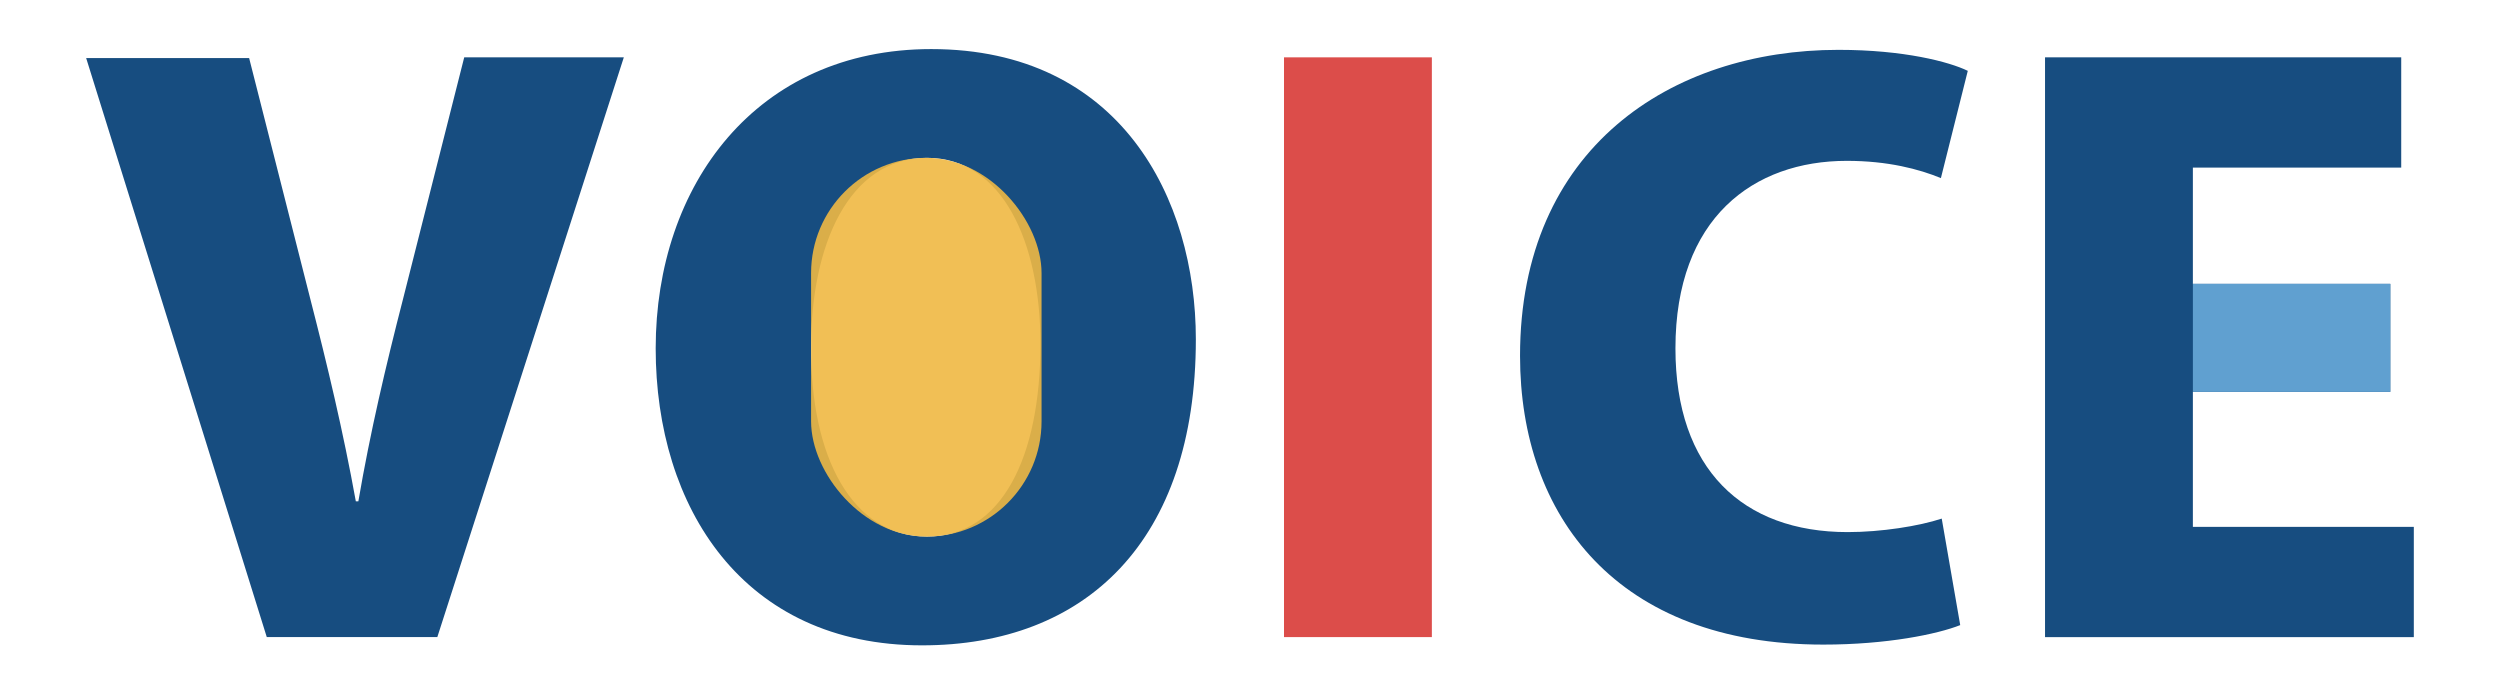 <?xml version="1.0" encoding="UTF-8"?> <svg xmlns="http://www.w3.org/2000/svg" id="_レイヤー_1" viewBox="0 0 180 50"><path d="m44.915,4.129l-13.428,41.742h-12.279L6.204,4.183h11.734l4.416,17.388c1.209,4.698,2.359,9.505,3.266,14.526h.182c.847-4.968,1.996-9.828,3.206-14.526l4.416-17.441h11.492Z" style="fill:#174d80;"></path><path d="m86.101,24.433c0,14.526-7.923,22.032-19.718,22.032-12.883,0-19.174-9.936-19.174-21.384,0-11.772,7.258-21.547,19.839-21.547,13.609,0,19.053,10.746,19.053,20.898Zm-27.702.486c-.061,7.992,2.963,13.716,8.347,13.716s8.166-5.724,8.166-13.878c0-7.29-2.722-13.393-8.166-13.393-5.686,0-8.347,6.372-8.347,13.555Z" style="fill:#174d80;"></path><path d="m92.448,4.129h10.646v41.742h-10.646V4.129Z" style="fill:#dc4d4a;"></path><path d="m141.137,45.007c-1.633.648-5.263,1.404-9.859,1.404-14.819,0-21.835-9.234-21.835-20.79,0-14.959,10.887-22.032,22.924-22.032,4.718,0,7.984.863,9.314,1.512l-1.936,7.722c-1.572-.647-3.811-1.242-6.774-1.242-6.714,0-12.339,4.104-12.339,13.501,0,8.694,4.839,13.229,12.399,13.229,2.42,0,5.142-.432,6.774-.972l1.331,7.668Z" style="fill:#174d80;"></path><path d="m173.796,45.872h-26.554V4.129h25.646v7.938h-15.001v8.37h14.214v7.776h-14.214v9.72h15.908v7.938Z" style="fill:#174d80;"></path><rect x="58.398" y="11.365" width="16.594" height="27.271" rx="8.297" ry="8.297" style="fill:#f0b843; opacity:.9;"></rect><rect x="157.888" y="20.437" width="14.214" height="7.776" style="fill:#60a0d0;"></rect></svg> 